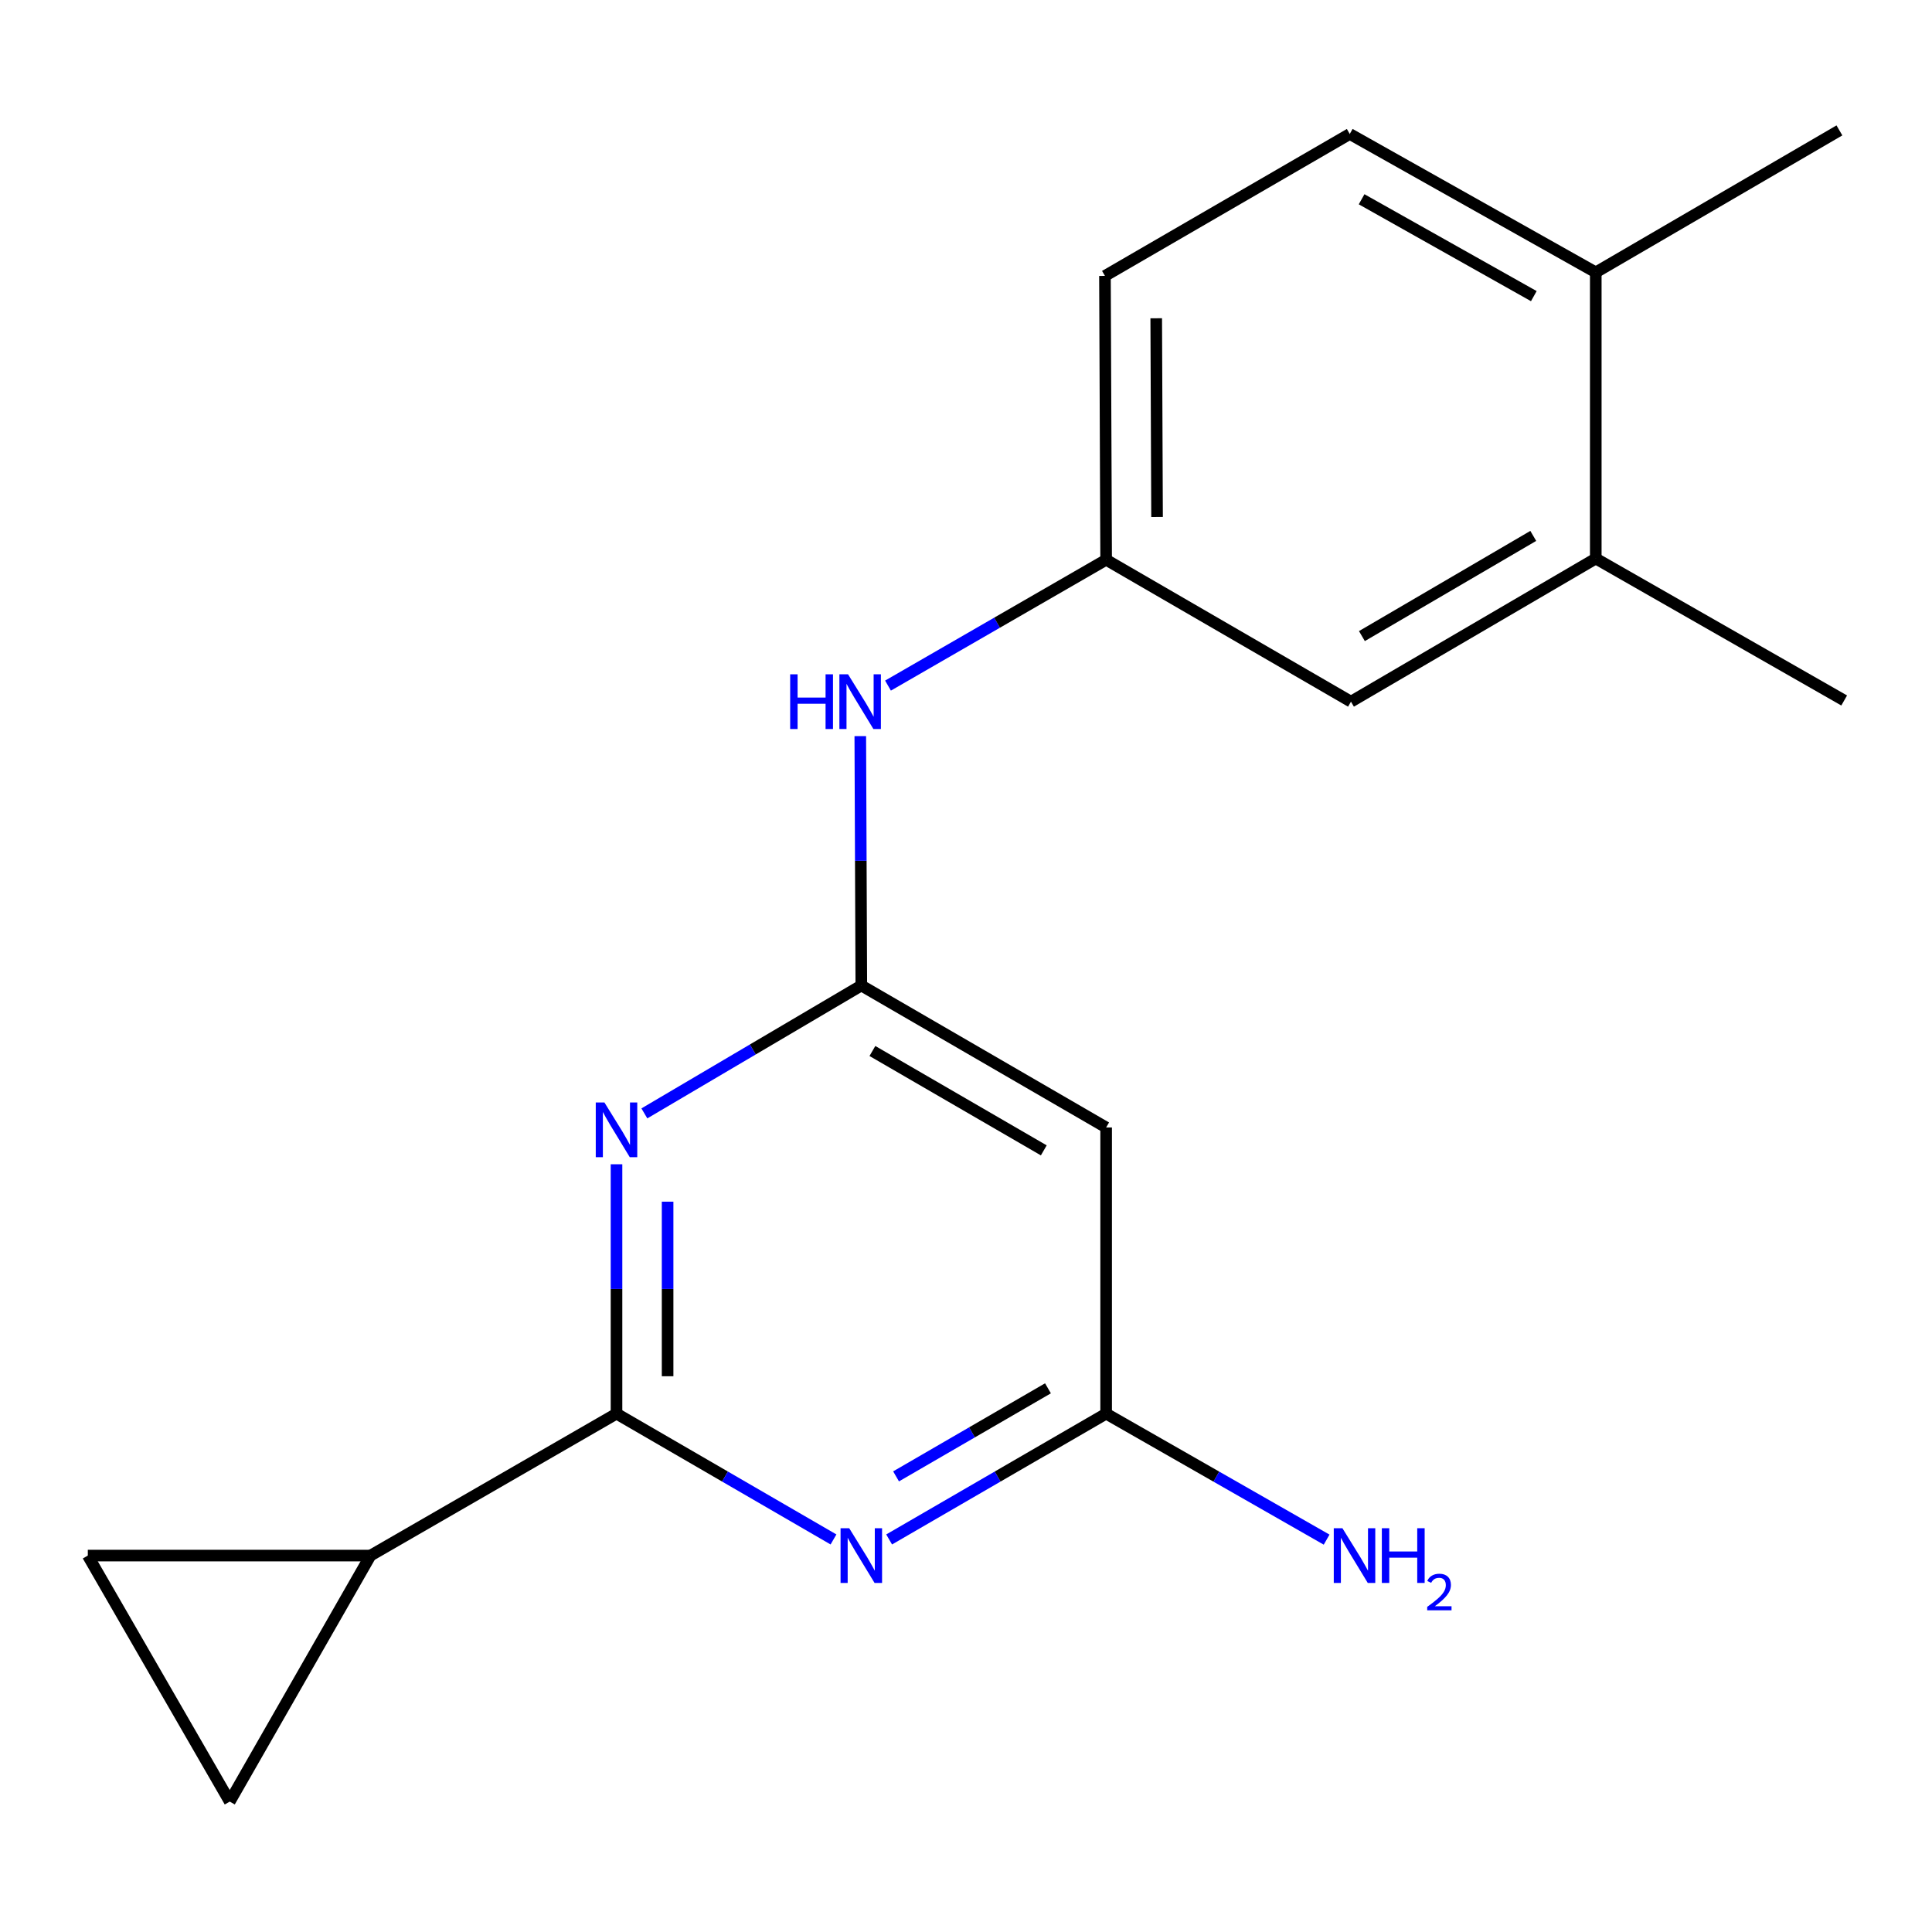 <?xml version='1.0' encoding='iso-8859-1'?>
<svg version='1.1' baseProfile='full'
              xmlns='http://www.w3.org/2000/svg'
                      xmlns:rdkit='http://www.rdkit.org/xml'
                      xmlns:xlink='http://www.w3.org/1999/xlink'
                  xml:space='preserve'
width='1000px' height='1000px' viewBox='0 0 1000 1000'>
<!-- END OF HEADER -->
<rect style='opacity:1.0;fill:#FFFFFF;stroke:none' width='1000' height='1000' x='0' y='0'> </rect>
<path class='bond-0' d='M 319.105,731.703 L 319.105,667.163' style='fill:none;fill-rule:evenodd;stroke:#000000;stroke-width:6px;stroke-linecap:butt;stroke-linejoin:miter;stroke-opacity:1' />
<path class='bond-0' d='M 319.105,667.163 L 319.105,602.624' style='fill:none;fill-rule:evenodd;stroke:#0000FF;stroke-width:6px;stroke-linecap:butt;stroke-linejoin:miter;stroke-opacity:1' />
<path class='bond-0' d='M 345.551,712.341 L 345.551,667.163' style='fill:none;fill-rule:evenodd;stroke:#000000;stroke-width:6px;stroke-linecap:butt;stroke-linejoin:miter;stroke-opacity:1' />
<path class='bond-0' d='M 345.551,667.163 L 345.551,621.986' style='fill:none;fill-rule:evenodd;stroke:#0000FF;stroke-width:6px;stroke-linecap:butt;stroke-linejoin:miter;stroke-opacity:1' />
<path class='bond-1' d='M 319.105,731.703 L 375.258,764.259' style='fill:none;fill-rule:evenodd;stroke:#000000;stroke-width:6px;stroke-linecap:butt;stroke-linejoin:miter;stroke-opacity:1' />
<path class='bond-1' d='M 375.258,764.259 L 431.412,796.816' style='fill:none;fill-rule:evenodd;stroke:#0000FF;stroke-width:6px;stroke-linecap:butt;stroke-linejoin:miter;stroke-opacity:1' />
<path class='bond-3' d='M 319.105,731.703 L 191.764,805.166' style='fill:none;fill-rule:evenodd;stroke:#000000;stroke-width:6px;stroke-linecap:butt;stroke-linejoin:miter;stroke-opacity:1' />
<path class='bond-2' d='M 333.522,576.292 L 389.668,543.193' style='fill:none;fill-rule:evenodd;stroke:#0000FF;stroke-width:6px;stroke-linecap:butt;stroke-linejoin:miter;stroke-opacity:1' />
<path class='bond-2' d='M 389.668,543.193 L 445.814,510.094' style='fill:none;fill-rule:evenodd;stroke:#000000;stroke-width:6px;stroke-linecap:butt;stroke-linejoin:miter;stroke-opacity:1' />
<path class='bond-4' d='M 460.216,796.817 L 516.377,764.26' style='fill:none;fill-rule:evenodd;stroke:#0000FF;stroke-width:6px;stroke-linecap:butt;stroke-linejoin:miter;stroke-opacity:1' />
<path class='bond-4' d='M 516.377,764.26 L 572.537,731.703' style='fill:none;fill-rule:evenodd;stroke:#000000;stroke-width:6px;stroke-linecap:butt;stroke-linejoin:miter;stroke-opacity:1' />
<path class='bond-4' d='M 463.8,764.169 L 503.113,741.38' style='fill:none;fill-rule:evenodd;stroke:#0000FF;stroke-width:6px;stroke-linecap:butt;stroke-linejoin:miter;stroke-opacity:1' />
<path class='bond-4' d='M 503.113,741.38 L 542.425,718.59' style='fill:none;fill-rule:evenodd;stroke:#000000;stroke-width:6px;stroke-linecap:butt;stroke-linejoin:miter;stroke-opacity:1' />
<path class='bond-8' d='M 445.814,510.094 L 445.549,445.555' style='fill:none;fill-rule:evenodd;stroke:#000000;stroke-width:6px;stroke-linecap:butt;stroke-linejoin:miter;stroke-opacity:1' />
<path class='bond-8' d='M 445.549,445.555 L 445.284,381.015' style='fill:none;fill-rule:evenodd;stroke:#0000FF;stroke-width:6px;stroke-linecap:butt;stroke-linejoin:miter;stroke-opacity:1' />
<path class='bond-19' d='M 445.814,510.094 L 572.537,583.572' style='fill:none;fill-rule:evenodd;stroke:#000000;stroke-width:6px;stroke-linecap:butt;stroke-linejoin:miter;stroke-opacity:1' />
<path class='bond-19' d='M 451.556,543.994 L 540.263,595.429' style='fill:none;fill-rule:evenodd;stroke:#000000;stroke-width:6px;stroke-linecap:butt;stroke-linejoin:miter;stroke-opacity:1' />
<path class='bond-6' d='M 191.764,805.166 L 45.455,805.166' style='fill:none;fill-rule:evenodd;stroke:#000000;stroke-width:6px;stroke-linecap:butt;stroke-linejoin:miter;stroke-opacity:1' />
<path class='bond-7' d='M 191.764,805.166 L 118.918,932.507' style='fill:none;fill-rule:evenodd;stroke:#000000;stroke-width:6px;stroke-linecap:butt;stroke-linejoin:miter;stroke-opacity:1' />
<path class='bond-5' d='M 572.537,731.703 L 572.537,583.572' style='fill:none;fill-rule:evenodd;stroke:#000000;stroke-width:6px;stroke-linecap:butt;stroke-linejoin:miter;stroke-opacity:1' />
<path class='bond-14' d='M 572.537,731.703 L 629.597,764.308' style='fill:none;fill-rule:evenodd;stroke:#000000;stroke-width:6px;stroke-linecap:butt;stroke-linejoin:miter;stroke-opacity:1' />
<path class='bond-14' d='M 629.597,764.308 L 686.656,796.913' style='fill:none;fill-rule:evenodd;stroke:#0000FF;stroke-width:6px;stroke-linecap:butt;stroke-linejoin:miter;stroke-opacity:1' />
<path class='bond-18' d='M 45.455,805.166 L 118.918,932.507' style='fill:none;fill-rule:evenodd;stroke:#000000;stroke-width:6px;stroke-linecap:butt;stroke-linejoin:miter;stroke-opacity:1' />
<path class='bond-10' d='M 459.626,354.867 L 516.082,322.301' style='fill:none;fill-rule:evenodd;stroke:#0000FF;stroke-width:6px;stroke-linecap:butt;stroke-linejoin:miter;stroke-opacity:1' />
<path class='bond-10' d='M 516.082,322.301 L 572.537,289.734' style='fill:none;fill-rule:evenodd;stroke:#000000;stroke-width:6px;stroke-linecap:butt;stroke-linejoin:miter;stroke-opacity:1' />
<path class='bond-9' d='M 825.97,289.102 L 699.261,363.182' style='fill:none;fill-rule:evenodd;stroke:#000000;stroke-width:6px;stroke-linecap:butt;stroke-linejoin:miter;stroke-opacity:1' />
<path class='bond-9' d='M 793.616,277.383 L 704.92,329.239' style='fill:none;fill-rule:evenodd;stroke:#000000;stroke-width:6px;stroke-linecap:butt;stroke-linejoin:miter;stroke-opacity:1' />
<path class='bond-16' d='M 825.97,289.102 L 954.545,362.565' style='fill:none;fill-rule:evenodd;stroke:#000000;stroke-width:6px;stroke-linecap:butt;stroke-linejoin:miter;stroke-opacity:1' />
<path class='bond-20' d='M 825.97,289.102 L 825.97,140.971' style='fill:none;fill-rule:evenodd;stroke:#000000;stroke-width:6px;stroke-linecap:butt;stroke-linejoin:miter;stroke-opacity:1' />
<path class='bond-11' d='M 572.537,289.734 L 699.261,363.182' style='fill:none;fill-rule:evenodd;stroke:#000000;stroke-width:6px;stroke-linecap:butt;stroke-linejoin:miter;stroke-opacity:1' />
<path class='bond-15' d='M 572.537,289.734 L 571.92,142.808' style='fill:none;fill-rule:evenodd;stroke:#000000;stroke-width:6px;stroke-linecap:butt;stroke-linejoin:miter;stroke-opacity:1' />
<path class='bond-15' d='M 598.891,267.584 L 598.459,164.736' style='fill:none;fill-rule:evenodd;stroke:#000000;stroke-width:6px;stroke-linecap:butt;stroke-linejoin:miter;stroke-opacity:1' />
<path class='bond-12' d='M 825.97,140.971 L 698.629,69.345' style='fill:none;fill-rule:evenodd;stroke:#000000;stroke-width:6px;stroke-linecap:butt;stroke-linejoin:miter;stroke-opacity:1' />
<path class='bond-12' d='M 793.904,153.278 L 704.765,103.139' style='fill:none;fill-rule:evenodd;stroke:#000000;stroke-width:6px;stroke-linecap:butt;stroke-linejoin:miter;stroke-opacity:1' />
<path class='bond-17' d='M 825.97,140.971 L 952.077,67.493' style='fill:none;fill-rule:evenodd;stroke:#000000;stroke-width:6px;stroke-linecap:butt;stroke-linejoin:miter;stroke-opacity:1' />
<path class='bond-13' d='M 698.629,69.345 L 571.92,142.808' style='fill:none;fill-rule:evenodd;stroke:#000000;stroke-width:6px;stroke-linecap:butt;stroke-linejoin:miter;stroke-opacity:1' />
<path  class='atom-1' d='M 312.845 570.631
L 322.125 585.631
Q 323.045 587.111, 324.525 589.791
Q 326.005 592.471, 326.085 592.631
L 326.085 570.631
L 329.845 570.631
L 329.845 598.951
L 325.965 598.951
L 316.005 582.551
Q 314.845 580.631, 313.605 578.431
Q 312.405 576.231, 312.045 575.551
L 312.045 598.951
L 308.365 598.951
L 308.365 570.631
L 312.845 570.631
' fill='#0000FF'/>
<path  class='atom-2' d='M 439.554 791.006
L 448.834 806.006
Q 449.754 807.486, 451.234 810.166
Q 452.714 812.846, 452.794 813.006
L 452.794 791.006
L 456.554 791.006
L 456.554 819.326
L 452.674 819.326
L 442.714 802.926
Q 441.554 801.006, 440.314 798.806
Q 439.114 796.606, 438.754 795.926
L 438.754 819.326
L 435.074 819.326
L 435.074 791.006
L 439.554 791.006
' fill='#0000FF'/>
<path  class='atom-9' d='M 408.991 349.022
L 412.831 349.022
L 412.831 361.062
L 427.311 361.062
L 427.311 349.022
L 431.151 349.022
L 431.151 377.342
L 427.311 377.342
L 427.311 364.262
L 412.831 364.262
L 412.831 377.342
L 408.991 377.342
L 408.991 349.022
' fill='#0000FF'/>
<path  class='atom-9' d='M 438.951 349.022
L 448.231 364.022
Q 449.151 365.502, 450.631 368.182
Q 452.111 370.862, 452.191 371.022
L 452.191 349.022
L 455.951 349.022
L 455.951 377.342
L 452.071 377.342
L 442.111 360.942
Q 440.951 359.022, 439.711 356.822
Q 438.511 354.622, 438.151 353.942
L 438.151 377.342
L 434.471 377.342
L 434.471 349.022
L 438.951 349.022
' fill='#0000FF'/>
<path  class='atom-15' d='M 694.838 791.006
L 704.118 806.006
Q 705.038 807.486, 706.518 810.166
Q 707.998 812.846, 708.078 813.006
L 708.078 791.006
L 711.838 791.006
L 711.838 819.326
L 707.958 819.326
L 697.998 802.926
Q 696.838 801.006, 695.598 798.806
Q 694.398 796.606, 694.038 795.926
L 694.038 819.326
L 690.358 819.326
L 690.358 791.006
L 694.838 791.006
' fill='#0000FF'/>
<path  class='atom-15' d='M 715.238 791.006
L 719.078 791.006
L 719.078 803.046
L 733.558 803.046
L 733.558 791.006
L 737.398 791.006
L 737.398 819.326
L 733.558 819.326
L 733.558 806.246
L 719.078 806.246
L 719.078 819.326
L 715.238 819.326
L 715.238 791.006
' fill='#0000FF'/>
<path  class='atom-15' d='M 738.771 818.332
Q 739.457 816.563, 741.094 815.586
Q 742.731 814.583, 745.001 814.583
Q 747.826 814.583, 749.41 816.114
Q 750.994 817.646, 750.994 820.365
Q 750.994 823.137, 748.935 825.724
Q 746.902 828.311, 742.678 831.374
L 751.311 831.374
L 751.311 833.486
L 738.718 833.486
L 738.718 831.717
Q 742.203 829.235, 744.262 827.387
Q 746.347 825.539, 747.351 823.876
Q 748.354 822.213, 748.354 820.497
Q 748.354 818.702, 747.456 817.698
Q 746.559 816.695, 745.001 816.695
Q 743.496 816.695, 742.493 817.302
Q 741.49 817.91, 740.777 819.256
L 738.771 818.332
' fill='#0000FF'/>
</svg>
